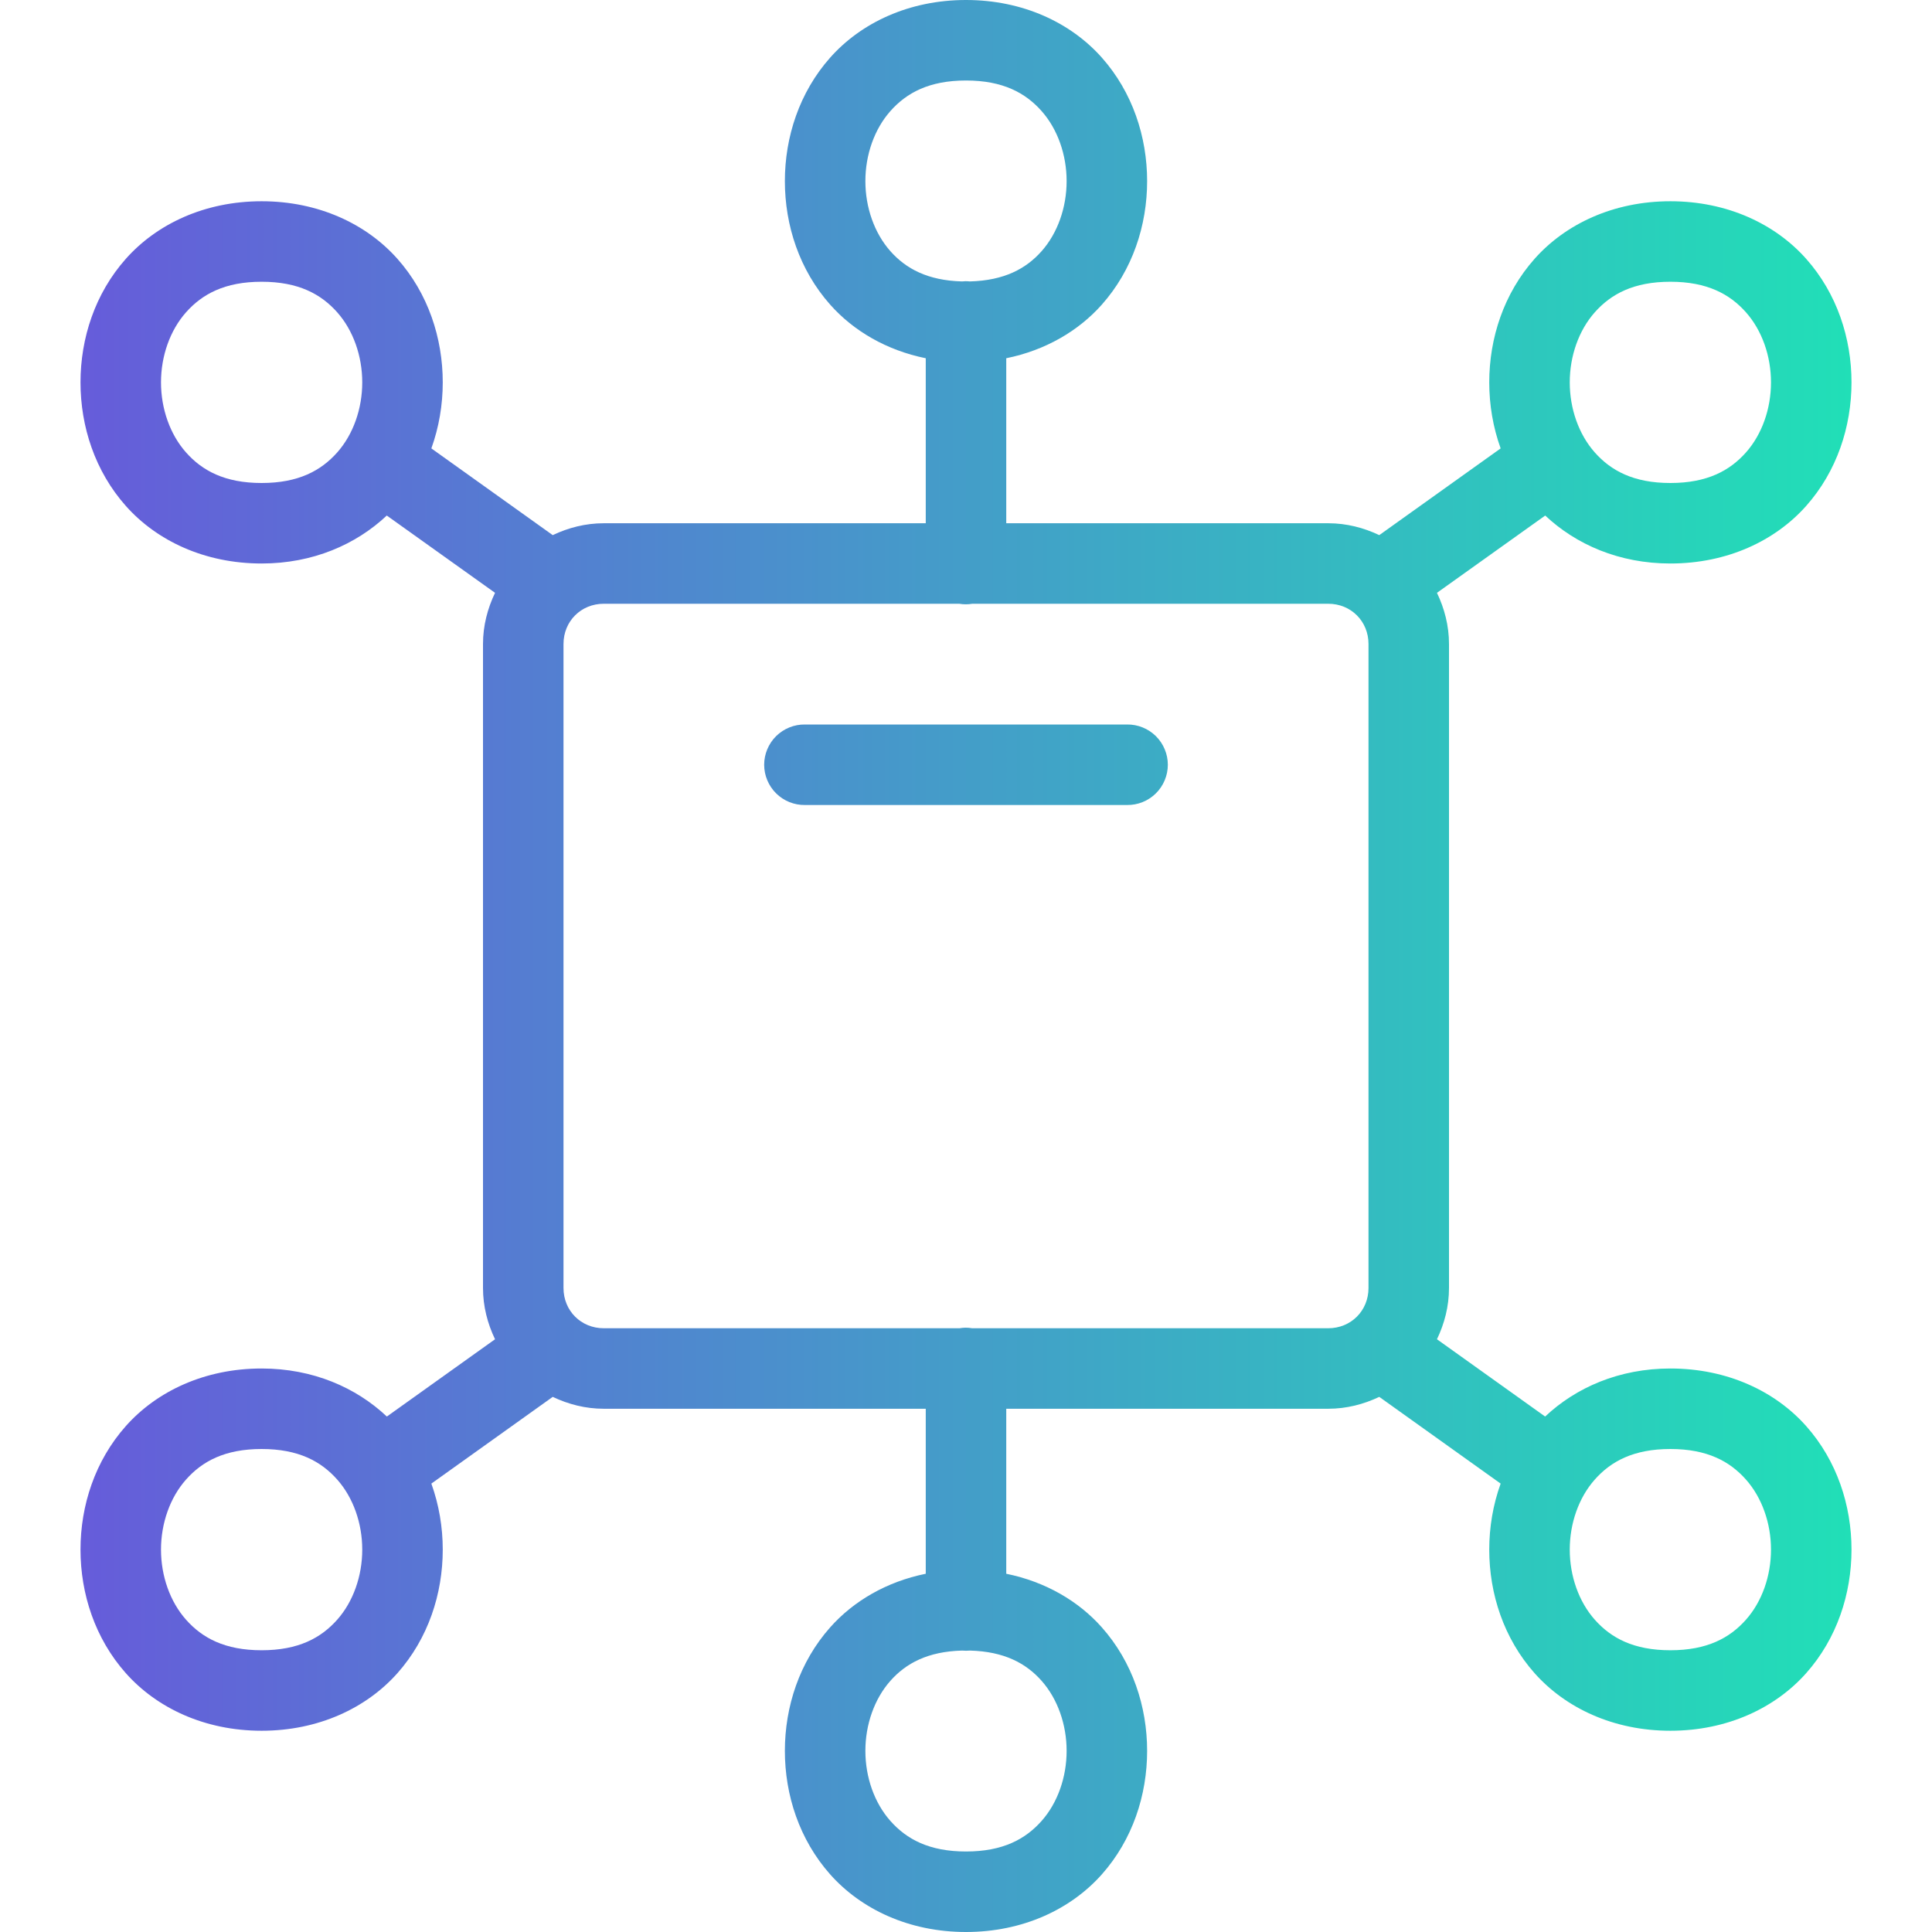 <svg width="96" height="96" viewBox="0 0 96 96" fill="none" xmlns="http://www.w3.org/2000/svg">
<path d="M48 0C45.167 0 42.787 1.135 41.254 2.859C39.721 4.584 39 6.806 39 9C39 11.194 39.721 13.416 41.254 15.141C42.41 16.442 44.049 17.405 46 17.801V26H30C29.093 26 28.239 26.222 27.465 26.59L21.434 22.281C21.814 21.225 22 20.11 22 19C22 16.806 21.279 14.584 19.746 12.859C18.213 11.134 15.833 10 13 10C10.167 10 7.787 11.134 6.254 12.859C4.721 14.584 4 16.806 4 19C4 21.194 4.721 23.416 6.254 25.141C7.787 26.866 10.167 28 13 28C15.546 28 17.69 27.055 19.219 25.617L24.598 29.457C24.227 30.234 24 31.089 24 32V64C24 64.912 24.226 65.769 24.598 66.547L19.223 70.387C17.694 68.947 15.548 68 13 68C10.167 68 7.787 69.135 6.254 70.859C4.721 72.584 4 74.806 4 77C4 79.194 4.721 81.416 6.254 83.141C7.787 84.865 10.167 86 13 86C15.833 86 18.213 84.865 19.746 83.141C21.279 81.416 22 79.194 22 77C22 75.89 21.814 74.775 21.434 73.719L27.465 69.41C28.239 69.778 29.093 70 30 70H46V78.199C44.049 78.595 42.41 79.558 41.254 80.859C39.721 82.584 39 84.806 39 87C39 89.194 39.721 91.416 41.254 93.141C42.787 94.865 45.167 96 48 96C50.833 96 53.213 94.865 54.746 93.141C56.279 91.416 57 89.194 57 87C57 84.806 56.279 82.584 54.746 80.859C53.59 79.558 51.951 78.595 50 78.199V70H66C66.907 70 67.761 69.778 68.535 69.41L74.566 73.719C74.186 74.775 74 75.89 74 77C74 79.194 74.721 81.416 76.254 83.141C77.787 84.865 80.167 86 83 86C85.833 86 88.213 84.865 89.746 83.141C91.279 81.416 92 79.194 92 77C92 74.806 91.279 72.584 89.746 70.859C88.213 69.135 85.833 68 83 68C80.452 68 78.306 68.947 76.777 70.387L71.402 66.547C71.774 65.769 72 64.912 72 64V32C72 31.089 71.773 30.234 71.402 29.457L76.781 25.617C78.31 27.055 80.454 28 83 28C85.833 28 88.213 26.866 89.746 25.141C91.279 23.416 92 21.194 92 19C92 16.806 91.279 14.584 89.746 12.859C88.213 11.134 85.833 10 83 10C80.167 10 77.787 11.134 76.254 12.859C74.721 14.584 74 16.806 74 19C74 20.11 74.186 21.225 74.566 22.281L68.535 26.59C67.761 26.222 66.907 26 66 26H50V17.801C51.951 17.405 53.59 16.442 54.746 15.141C56.279 13.416 57 11.194 57 9C57 6.806 56.279 4.584 54.746 2.859C53.213 1.135 50.833 0 48 0ZM48 4C49.833 4 50.954 4.615 51.754 5.516C52.554 6.416 53 7.694 53 9C53 10.306 52.554 11.584 51.754 12.484C50.984 13.351 49.901 13.94 48.188 13.984C48.115 13.976 48.042 13.973 47.969 13.973C47.913 13.974 47.857 13.978 47.801 13.984C46.095 13.938 45.014 13.349 44.246 12.484C43.446 11.584 43 10.306 43 9C43 7.694 43.446 6.416 44.246 5.516C45.046 4.615 46.167 4 48 4ZM13 14C14.833 14 15.954 14.616 16.754 15.516C17.554 16.416 18 17.694 18 19C18 20.306 17.554 21.584 16.754 22.484C15.954 23.384 14.833 24 13 24C11.167 24 10.046 23.384 9.246 22.484C8.446 21.584 8 20.306 8 19C8 17.694 8.446 16.416 9.246 15.516C10.046 14.616 11.167 14 13 14ZM83 14C84.833 14 85.954 14.616 86.754 15.516C87.554 16.416 88 17.694 88 19C88 20.306 87.554 21.584 86.754 22.484C85.954 23.384 84.833 24 83 24C81.167 24 80.046 23.384 79.246 22.484C78.446 21.584 78 20.306 78 19C78 17.694 78.446 16.416 79.246 15.516C80.046 14.616 81.167 14 83 14ZM30 30H47.664C47.88 30.036 48.1 30.036 48.316 30H66C67.13 30 68 30.87 68 32V64C68 65.13 67.13 66 66 66H48.309C48.196 65.981 48.083 65.972 47.969 65.973C47.872 65.975 47.775 65.984 47.68 66H30C28.87 66 28 65.13 28 64V32C28 30.87 28.87 30 30 30ZM40 36C39.735 35.996 39.472 36.045 39.226 36.144C38.98 36.243 38.756 36.39 38.567 36.576C38.379 36.762 38.229 36.983 38.127 37.228C38.024 37.472 37.971 37.735 37.971 38C37.971 38.265 38.024 38.528 38.127 38.772C38.229 39.017 38.379 39.238 38.567 39.424C38.756 39.61 38.98 39.757 39.226 39.856C39.472 39.955 39.735 40.004 40 40H56C56.265 40.004 56.528 39.955 56.774 39.856C57.02 39.757 57.244 39.61 57.433 39.424C57.621 39.238 57.771 39.017 57.873 38.772C57.976 38.528 58.029 38.265 58.029 38C58.029 37.735 57.976 37.472 57.873 37.228C57.771 36.983 57.621 36.762 57.433 36.576C57.244 36.39 57.02 36.243 56.774 36.144C56.528 36.045 56.265 35.996 56 36H40ZM13 72C14.833 72 15.954 72.615 16.754 73.516C17.554 74.416 18 75.694 18 77C18 78.306 17.554 79.584 16.754 80.484C15.954 81.385 14.833 82 13 82C11.167 82 10.046 81.385 9.246 80.484C8.446 79.584 8 78.306 8 77C8 75.694 8.446 74.416 9.246 73.516C10.046 72.615 11.167 72 13 72ZM83 72C84.833 72 85.954 72.615 86.754 73.516C87.554 74.416 88 75.694 88 77C88 78.306 87.554 79.584 86.754 80.484C85.954 81.385 84.833 82 83 82C81.167 82 80.046 81.385 79.246 80.484C78.446 79.584 78 78.306 78 77C78 75.694 78.446 74.416 79.246 73.516C80.046 72.615 81.167 72 83 72ZM47.809 82.016C47.938 82.028 48.069 82.028 48.199 82.016C49.905 82.062 50.986 82.651 51.754 83.516C52.554 84.416 53 85.694 53 87C53 88.306 52.554 89.584 51.754 90.484C50.954 91.385 49.833 92 48 92C46.167 92 45.046 91.385 44.246 90.484C43.446 89.584 43 88.306 43 87C43 85.694 43.446 84.416 44.246 83.516C45.016 82.65 46.098 82.061 47.809 82.016Z" fill="url(#paint0_linear_2938_1736)"/>
<defs>
<linearGradient id="paint0_linear_2938_1736" x1="4" y1="48" x2="92" y2="48" gradientUnits="userSpaceOnUse">
<stop stop-color="#665CDA"/>
<stop offset="1" stop-color="#21DFB7"/>
</linearGradient>
</defs>
</svg>
